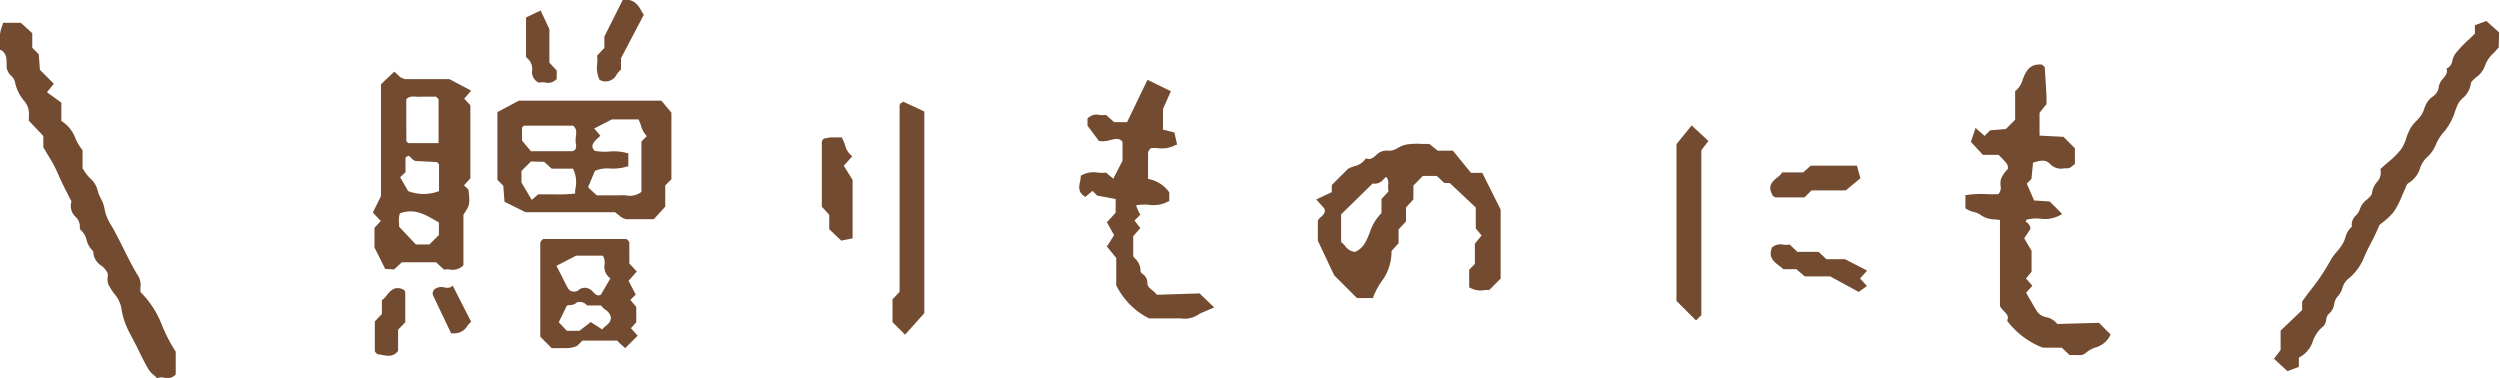 <svg xmlns="http://www.w3.org/2000/svg" viewBox="0 0 219.24 33.19"><defs><style>.cls-1{fill:#734b30;}</style></defs><g id="Layer_2" data-name="Layer 2"><g id="artwork"><path class="cls-1" d="M45.49,8.83l-1.87,1v5.94l.52.52.1,1.4,1.84.92h7.85l.36.27a1.21,1.21,0,0,0,.62.34c.36,0,.72,0,1.08,0h1.35l1-1.1V16.26l.54-.54V9.88L58,8.83Zm7.88,5.94A4.19,4.19,0,0,0,55,14.6l.1,0V13.43l-.1,0a4.28,4.28,0,0,0-1.58-.14,4.87,4.87,0,0,1-1.26-.06.58.58,0,0,1-.21-.4c0-.28.31-.57.6-.83l.1-.1-.54-.63,1.55-.8H56c.07.15.13.31.19.47a2.23,2.23,0,0,0,.53,1l-.47.47v4.42a1.69,1.69,0,0,1-1.39.3,3.55,3.55,0,0,0-.46,0h-.19c-.42,0-.84,0-1.29,0h-.59l-.76-.71.6-1.43A2.68,2.68,0,0,1,53.37,14.77ZM50.5,12a2.08,2.08,0,0,0,0,.61.68.68,0,0,1-.07.53.51.51,0,0,1-.38.12H46.56l-.78-.93V11.18l.09-.08s.07-.08.06-.08h4.32C50.59,11.28,50.55,11.61,50.5,12Zm-2.78,2.19.66.6h1.87a2.69,2.69,0,0,1,.19,1.85c0,.11,0,.22,0,.33a11.82,11.82,0,0,1-1.88.07c-.45,0-.91,0-1.36,0h0l-.57.49L45.73,16V15l.83-.84Z"/><path class="cls-1" d="M180.41,28.41a1.59,1.59,0,0,0-.95-.59,1.3,1.3,0,0,1-.77-.44c-.26-.4-.49-.81-.74-1.24l-.27-.47.55-.61-.56-.64.49-.59V22l-.64-1.1.54-.82V20a.76.76,0,0,0-.29-.48c-.06,0-.12-.11-.12-.14s0,0,.07-.11a3.23,3.23,0,0,1,1.21-.09,2.8,2.8,0,0,0,1.77-.33l.14-.09-1.09-1.09-1.37-.09-.64-1.48.41-.41.14-1.43h0c.59-.17,1.1-.32,1.5.13a1.33,1.33,0,0,0,1.24.37h.31a.68.68,0,0,0,.42-.23l.14-.11.06,0V13l-1-1-2.1-.11v-2l.61-.76,0-.69c-.05-.83-.09-1.66-.15-2.48,0-.12-.11-.18-.2-.24l-.07-.06,0,0h0c-1.09-.09-1.4.64-1.66,1.29a2,2,0,0,1-.61,1l-.06,0V10.5l-.81.81-1.39.12-.48.49-.79-.7-.41,1.22,1.05,1.14h1.38c.79.8.82.84.82,1.21l-.14.17a2.35,2.35,0,0,0-.46.71,1.53,1.53,0,0,0-.05.6.83.83,0,0,1-.19.75,10,10,0,0,1-1.1,0,8.61,8.61,0,0,0-1.67.08l-.12,0v1.16l0,0a1.9,1.9,0,0,0,.73.33,1.59,1.59,0,0,1,.66.3,2.13,2.13,0,0,0,1.21.35l.43.05v7.49l0,.07a1.89,1.89,0,0,0,.35.44c.27.27.42.44.3.75l0,.07,0,.05a7.1,7.1,0,0,0,3.11,2.33h1.66l.69.65h.06a3,3,0,0,1,.42,0l.35,0a.75.75,0,0,0,.55-.16,2.59,2.59,0,0,1,.89-.51,2.07,2.07,0,0,0,1.3-1.08l0-.08-1-1Z"/><path class="cls-1" d="M129,15.16l-1.59-1.95h-1.33l-.74-.59h0l-.63,0a6.67,6.67,0,0,0-1.35.05,2.51,2.51,0,0,0-.77.3,1.47,1.47,0,0,1-.8.25,1.25,1.25,0,0,0-1.12.4c-.3.25-.5.4-.82.29l-.1,0-.06.1a1.56,1.56,0,0,1-.91.56,3.88,3.88,0,0,0-.56.23l-1.43,1.43v.62l-1.36.64.71.79c.13.37-.08.55-.29.74a.78.78,0,0,0-.28.35v1.74L117,24.14l2,2h1.43l0-.1a6.47,6.47,0,0,1,.7-1.32,4.35,4.35,0,0,0,.9-2.71l.62-.68V20.12l.65-.7V18.19l.65-.71V16.27l.83-.84H126l.67.62h.47l2.28,2.15v1.84l.51.61-.59.72v1.78l-.5.5v1.58l.07,0a1.88,1.88,0,0,0,1.34.2l.29,0h.06l1-1V18.38l-1.61-3.22Zm-7.23,1.62-.62.67v1.24a4.12,4.12,0,0,0-1,1.63c-.29.75-.56,1.46-1.33,1.77a1.19,1.19,0,0,1-.86-.52,1.89,1.89,0,0,0-.35-.34V18.8l2.77-2.71a.93.93,0,0,0,.92-.34,2,2,0,0,1,.28-.24,1,1,0,0,1,.15.76A2.18,2.18,0,0,0,121.77,16.78Z"/><path class="cls-1" d="M39.41,6.94h-.84c-1,0-2,0-3,0a.8.8,0,0,1-.31-.1l-.16-.07-.52-.49L33.41,7.39v9.8l-.71,1.45.69.74-.55.6V21.7l.94,1.88.78.05.68-.63h3l.69.64H39a1.4,1.4,0,0,1,.46,0,1.3,1.3,0,0,0,1.18-.38l0,0V18.83c.57-.85.58-.91.45-2.14v-.05l-.4-.39.56-.61v-1c0-1.78,0-3.55,0-5.33,0-.12-.09-.19-.17-.26s-.05,0-.06-.06l-.31-.34.61-.7ZM35.63,9.33V8.71c.24-.28.54-.25.89-.23a2.84,2.84,0,0,0,.41,0c.36,0,.72,0,1,0h.31l.13.13s.08.08.09.07c0,1,0,2,0,3.13v.74H35.8l-.08-.08s-.07-.07-.08-.06C35.63,11.39,35.63,10.36,35.63,9.33Zm-.07,5.78V13.83c.14-.13.23-.16.27-.16s.15.08.23.18a.78.78,0,0,0,.39.27l1.89.1.08.1.08.09c0,.64,0,1.28,0,1.91v.44a3.78,3.78,0,0,1-2.71,0l-.7-1.22Zm-.49,3.6c1.25-.46,2.18.08,3.17.66l.25.14v1.1l-.84.83H36.47L35,19.88c0-.08,0-.18,0-.27A2,2,0,0,1,35.07,18.71Z"/><path class="cls-1" d="M14.24,28.61a8.32,8.32,0,0,0-1.92-3,2.94,2.94,0,0,1,0-.42,1.62,1.62,0,0,0-.15-.9c-.51-.82-.95-1.7-1.37-2.55-.26-.52-.53-1.05-.81-1.57l-.21-.37a4,4,0,0,1-.6-1.42,3.15,3.15,0,0,0-.35-1,2.5,2.5,0,0,1-.25-.63,2.21,2.21,0,0,0-.7-1.14,4.13,4.13,0,0,1-.34-.39,4,4,0,0,1-.22-.34l-.08-.12V13.17l0,0a4.51,4.51,0,0,1-.61-1,3,3,0,0,0-1.25-1.56V9L4.12,8.09l.6-.75L3.5,6.12,3.4,4.76l-.57-.57V2.91L1.83,2H.26l0,.08A3.42,3.42,0,0,0,0,3.87l0,.43v.08l.07,0c.5.28.51.73.51,1.24a2.72,2.72,0,0,1,0,.28A1.2,1.2,0,0,0,1,6.66a1.15,1.15,0,0,1,.33.6,3.57,3.57,0,0,0,.81,1.61,1.74,1.74,0,0,1,.39,1.29c0,.13,0,.25,0,.37v.06l1.27,1.33v1l0,0,.44.74a10.66,10.66,0,0,1,.78,1.43c.36.85.76,1.64,1.25,2.57a1.3,1.3,0,0,0,.32,1.32A1.19,1.19,0,0,1,7,20l0,.09L7,20.1a1.63,1.63,0,0,1,.59.94,2,2,0,0,0,.59,1,1.49,1.49,0,0,0,.71,1.26,1.67,1.67,0,0,1,.56.69,2.45,2.45,0,0,1,0,.27,1.27,1.27,0,0,0,.06.7,6.56,6.56,0,0,0,.5.79,2.74,2.74,0,0,1,.62,1.19,6.65,6.65,0,0,0,.75,2.28L12,30.41c.31.64.63,1.3,1,1.94a2,2,0,0,0,.46.52,2.84,2.84,0,0,1,.26.24l.08.08.09-.06a.89.89,0,0,1,.52,0,1,1,0,0,0,1-.29l0,0v-2l0,0A14.22,14.22,0,0,1,14.24,28.61Z"/><path class="cls-1" d="M219.16,2.84l-1.12-1-1,.37v.74l-.5.48a10.11,10.11,0,0,0-1.23,1.3,1.8,1.8,0,0,0-.24.55,1,1,0,0,1-.41.69l-.09,0,0,.1c.08.33-.1.55-.31.81a1.33,1.33,0,0,0-.39.75,1.19,1.19,0,0,1-.56.86,1.91,1.91,0,0,0-.49.53,2.74,2.74,0,0,0-.23.53,2.07,2.07,0,0,1-.24.52,3.49,3.49,0,0,1-.43.52,3.18,3.18,0,0,0-.54.67,5.59,5.59,0,0,0-.36.84,3.4,3.4,0,0,1-.46,1,7.57,7.57,0,0,1-1.21,1.19l-.52.46-.07.06,0,.08a1.21,1.21,0,0,1-.33,1.1,1.77,1.77,0,0,0-.41.91c0,.2-.24.41-.47.62a1.59,1.59,0,0,0-.58.78,1.41,1.41,0,0,1-.35.58,1.1,1.1,0,0,0-.37,1,1.82,1.82,0,0,0-.57.94,2.44,2.44,0,0,1-.24.57A5.92,5.92,0,0,1,205,22a4,4,0,0,0-.65.88,17.71,17.71,0,0,1-1.65,2.47c-.27.35-.54.71-.81,1.09l0,0v.75L200,29v1.7l-.58.76,1.18,1.09,1-.38v-.81a2.44,2.44,0,0,0,1.24-1.47,2.8,2.8,0,0,1,.91-1.28A1,1,0,0,0,204,28a.78.78,0,0,1,.18-.43,1.39,1.39,0,0,0,.52-.9A1.33,1.33,0,0,1,205,26a1.76,1.76,0,0,0,.42-.74,1.58,1.58,0,0,1,.47-.77,4.65,4.65,0,0,0,1.46-2c.15-.35.32-.7.53-1.09s.51-1,.79-1.67l.18-.15a5.66,5.66,0,0,0,1.07-1,7.54,7.54,0,0,0,.73-1.41c.1-.23.2-.47.31-.7l0-.05c.07-.14.15-.31.25-.36a2.3,2.3,0,0,0,1-1.25,2.3,2.3,0,0,1,.61-1,3.13,3.13,0,0,0,.83-1.2,3.79,3.79,0,0,1,.69-1.06,5.27,5.27,0,0,0,1-1.91l.18-.44a1.86,1.86,0,0,1,.46-.6,2,2,0,0,0,.69-1.19c0-.24.25-.43.5-.65a2,2,0,0,0,.75-1,2.86,2.86,0,0,1,.77-1.12c.15-.16.3-.32.44-.49l0,0Z"/><path class="cls-1" d="M101.45,25.85a1.94,1.94,0,0,0-.41-.4c-.27-.22-.44-.37-.42-.67a.89.89,0,0,0-.4-.74c-.11-.09-.21-.18-.2-.26a1.44,1.44,0,0,0-.46-1.09,1.24,1.24,0,0,1-.18-.22V20.71L100,20l-.51-.66.43-.43.08-.09-.06-.1a5.35,5.35,0,0,1-.31-.71,3.75,3.75,0,0,1,1.12-.05,2.72,2.72,0,0,0,1.73-.31l.06,0v-.78l0,0a2.89,2.89,0,0,0-1.86-1.18v-.52c0-.59,0-1.19,0-1.8a.57.57,0,0,1,.15-.27l.08-.11a4.41,4.41,0,0,1,.63,0,2.52,2.52,0,0,0,1.6-.3l.09,0-.24-1.07-1-.25V9.56L102.68,8l-2.05-1-1.79,3.71H97.7L97,10.08h-.07a1.65,1.65,0,0,1-.5,0,1.11,1.11,0,0,0-1.06.31l0,0,0,.63,1,1.34h0a2.06,2.06,0,0,0,1-.08c.49-.12.81-.18,1.07.16V14.1l-.81,1.57L97,15.14H97a4.11,4.11,0,0,1-.7,0,2.18,2.18,0,0,0-1.46.24l-.06,0v.07a2.42,2.42,0,0,1-.06.45c-.09.44-.2.94.37,1.31l.09.06.63-.53.41.41,1.62.31v1.19l-.77.84.63,1.13-.63,1,.82,1v2.4l0,0a6.44,6.44,0,0,0,2.87,2.9l0,0h1.3l.85,0h.62a2.19,2.19,0,0,0,1.67-.41l1.28-.55-1.28-1.23Z"/><path class="cls-1" d="M55.8,28.26V26.92l-.52-.62.47-.47-.63-1.2.72-.82-.65-.71V21.22l0,0-.06-.07c-.07-.09-.14-.19-.26-.19q-3.06,0-6.09,0H47.63l0,0-.09.08c-.07.08-.16.16-.16.27v8.22l1,1h.06l.55,0c.2,0,.41,0,.62,0a2.34,2.34,0,0,0,1-.2l.47-.46h3.05l.07.08.09.1.54.48,1.09-1.09-.59-.66Zm-6.09-1.45a.65.65,0,0,1,.28-.06.82.82,0,0,0,.61-.24l0,0h0a.84.84,0,0,1,.89.28l0,0h1.22a2,2,0,0,0,.39.38,1,1,0,0,1,.47.67c0,.36-.2.54-.45.75a1.76,1.76,0,0,0-.31.3l-1-.65-1,.77h-1.1L49,28.26ZM52,25.59a1.08,1.08,0,0,0-.58-.35h-.06a.87.87,0,0,0-.63.2.31.31,0,0,0-.07.09l-.1,0a.61.61,0,0,1-.76-.27c-.27-.47-.5-1-.75-1.45-.08-.17-.17-.33-.25-.5l1.73-.89h2.34a1.26,1.26,0,0,1,.15.77,1.22,1.22,0,0,0,.51,1.22l-.84,1.44C52.37,26,52.2,25.79,52,25.59Z"/><path class="cls-1" d="M79.13,9,79.07,9a.35.35,0,0,0-.18.26q0,7.22,0,14.42v1.91l-.62.66v2l1.1,1.1,1.69-1.89V9.78L79.2,8.91Z"/><polygon class="cls-1" points="147.02 12.64 147.02 26.39 148.73 28.1 149.2 27.64 149.2 13.18 149.82 12.36 148.35 11 147.02 12.64"/><path class="cls-1" d="M74.64,13.62a1.68,1.68,0,0,1-.53-.89,3.7,3.7,0,0,0-.26-.62l0-.06h-.07l-.25,0c-.21,0-.43,0-.65,0a1.56,1.56,0,0,0-.43.08l-.17,0h0l0,0-.06.06a.39.39,0,0,0-.15.26c0,1.59,0,3.17,0,4.72v.95l.65.72V20.1l1.05,1,1-.2V15.78L74,14.54l.73-.83Z"/><path class="cls-1" d="M155.43,17.13l.06.05a.41.41,0,0,0,.26.13h2.5l.61-.61h3l1.29-1.07-.3-1.1h-4.06l-.66.59h-1.87l0,.06a2.08,2.08,0,0,1-.4.38c-.39.32-.88.72-.44,1.51Z"/><path class="cls-1" d="M163.74,23.73l-1.94-1h-1.63l-.68-.64h-1.86l-.68-.64h-.08a1.38,1.38,0,0,1-.5,0,1.11,1.11,0,0,0-1,.28l0,.05c-.29.8.21,1.19.65,1.52a3.79,3.79,0,0,1,.37.31l0,0h1.15l.73.63h2.23L163,25.6l.72-.52-.6-.66Z"/><path class="cls-1" d="M52.58,7l0,0,0,0a1.08,1.08,0,0,0,1.52-.51,2.28,2.28,0,0,1,.36-.39l0,0v-1l2-3.81-.16-.24C56,.48,55.59-.14,54.68,0h-.07L53,3.2l0,1-.63.67V4.9a4.13,4.13,0,0,1,0,.7A2.47,2.47,0,0,0,52.58,7Z"/><path class="cls-1" d="M35.46,25.46l-.07-.06,0,0c-.78-.37-1.17.11-1.48.5a2.28,2.28,0,0,1-.36.39l-.06,0v1.24l-.62.66v.61c0,.66,0,1.3,0,1.95,0,.12.1.19.18.26l.07.06,0,0h0a2.63,2.63,0,0,1,.39.06,3.31,3.31,0,0,0,.55.07,1,1,0,0,0,.85-.43l0,0V28.92l.63-.66v-.63c0-.64,0-1.27,0-1.91A.37.37,0,0,0,35.46,25.46Z"/><path class="cls-1" d="M46.67,6.17a1,1,0,0,0,.57,1.07l.06,0,.06,0a1,1,0,0,1,.46,0,1,1,0,0,0,1-.32l0,0,0-.74-.64-.68V2.56L47.41.92l-1.28.61V5l.31.31A1.35,1.35,0,0,1,46.67,6.17Z"/><path class="cls-1" d="M39.49,25.2a1,1,0,0,1-.54,0,1,1,0,0,0-.93.24l0,.05a.41.41,0,0,1-.05.09.42.42,0,0,0,0,.31l1.3,2.73.29.61.08,0h.24a1.32,1.32,0,0,0,1.12-.67,2.18,2.18,0,0,1,.24-.27l.08-.07-1.62-3.17Z"/></g></g></svg>